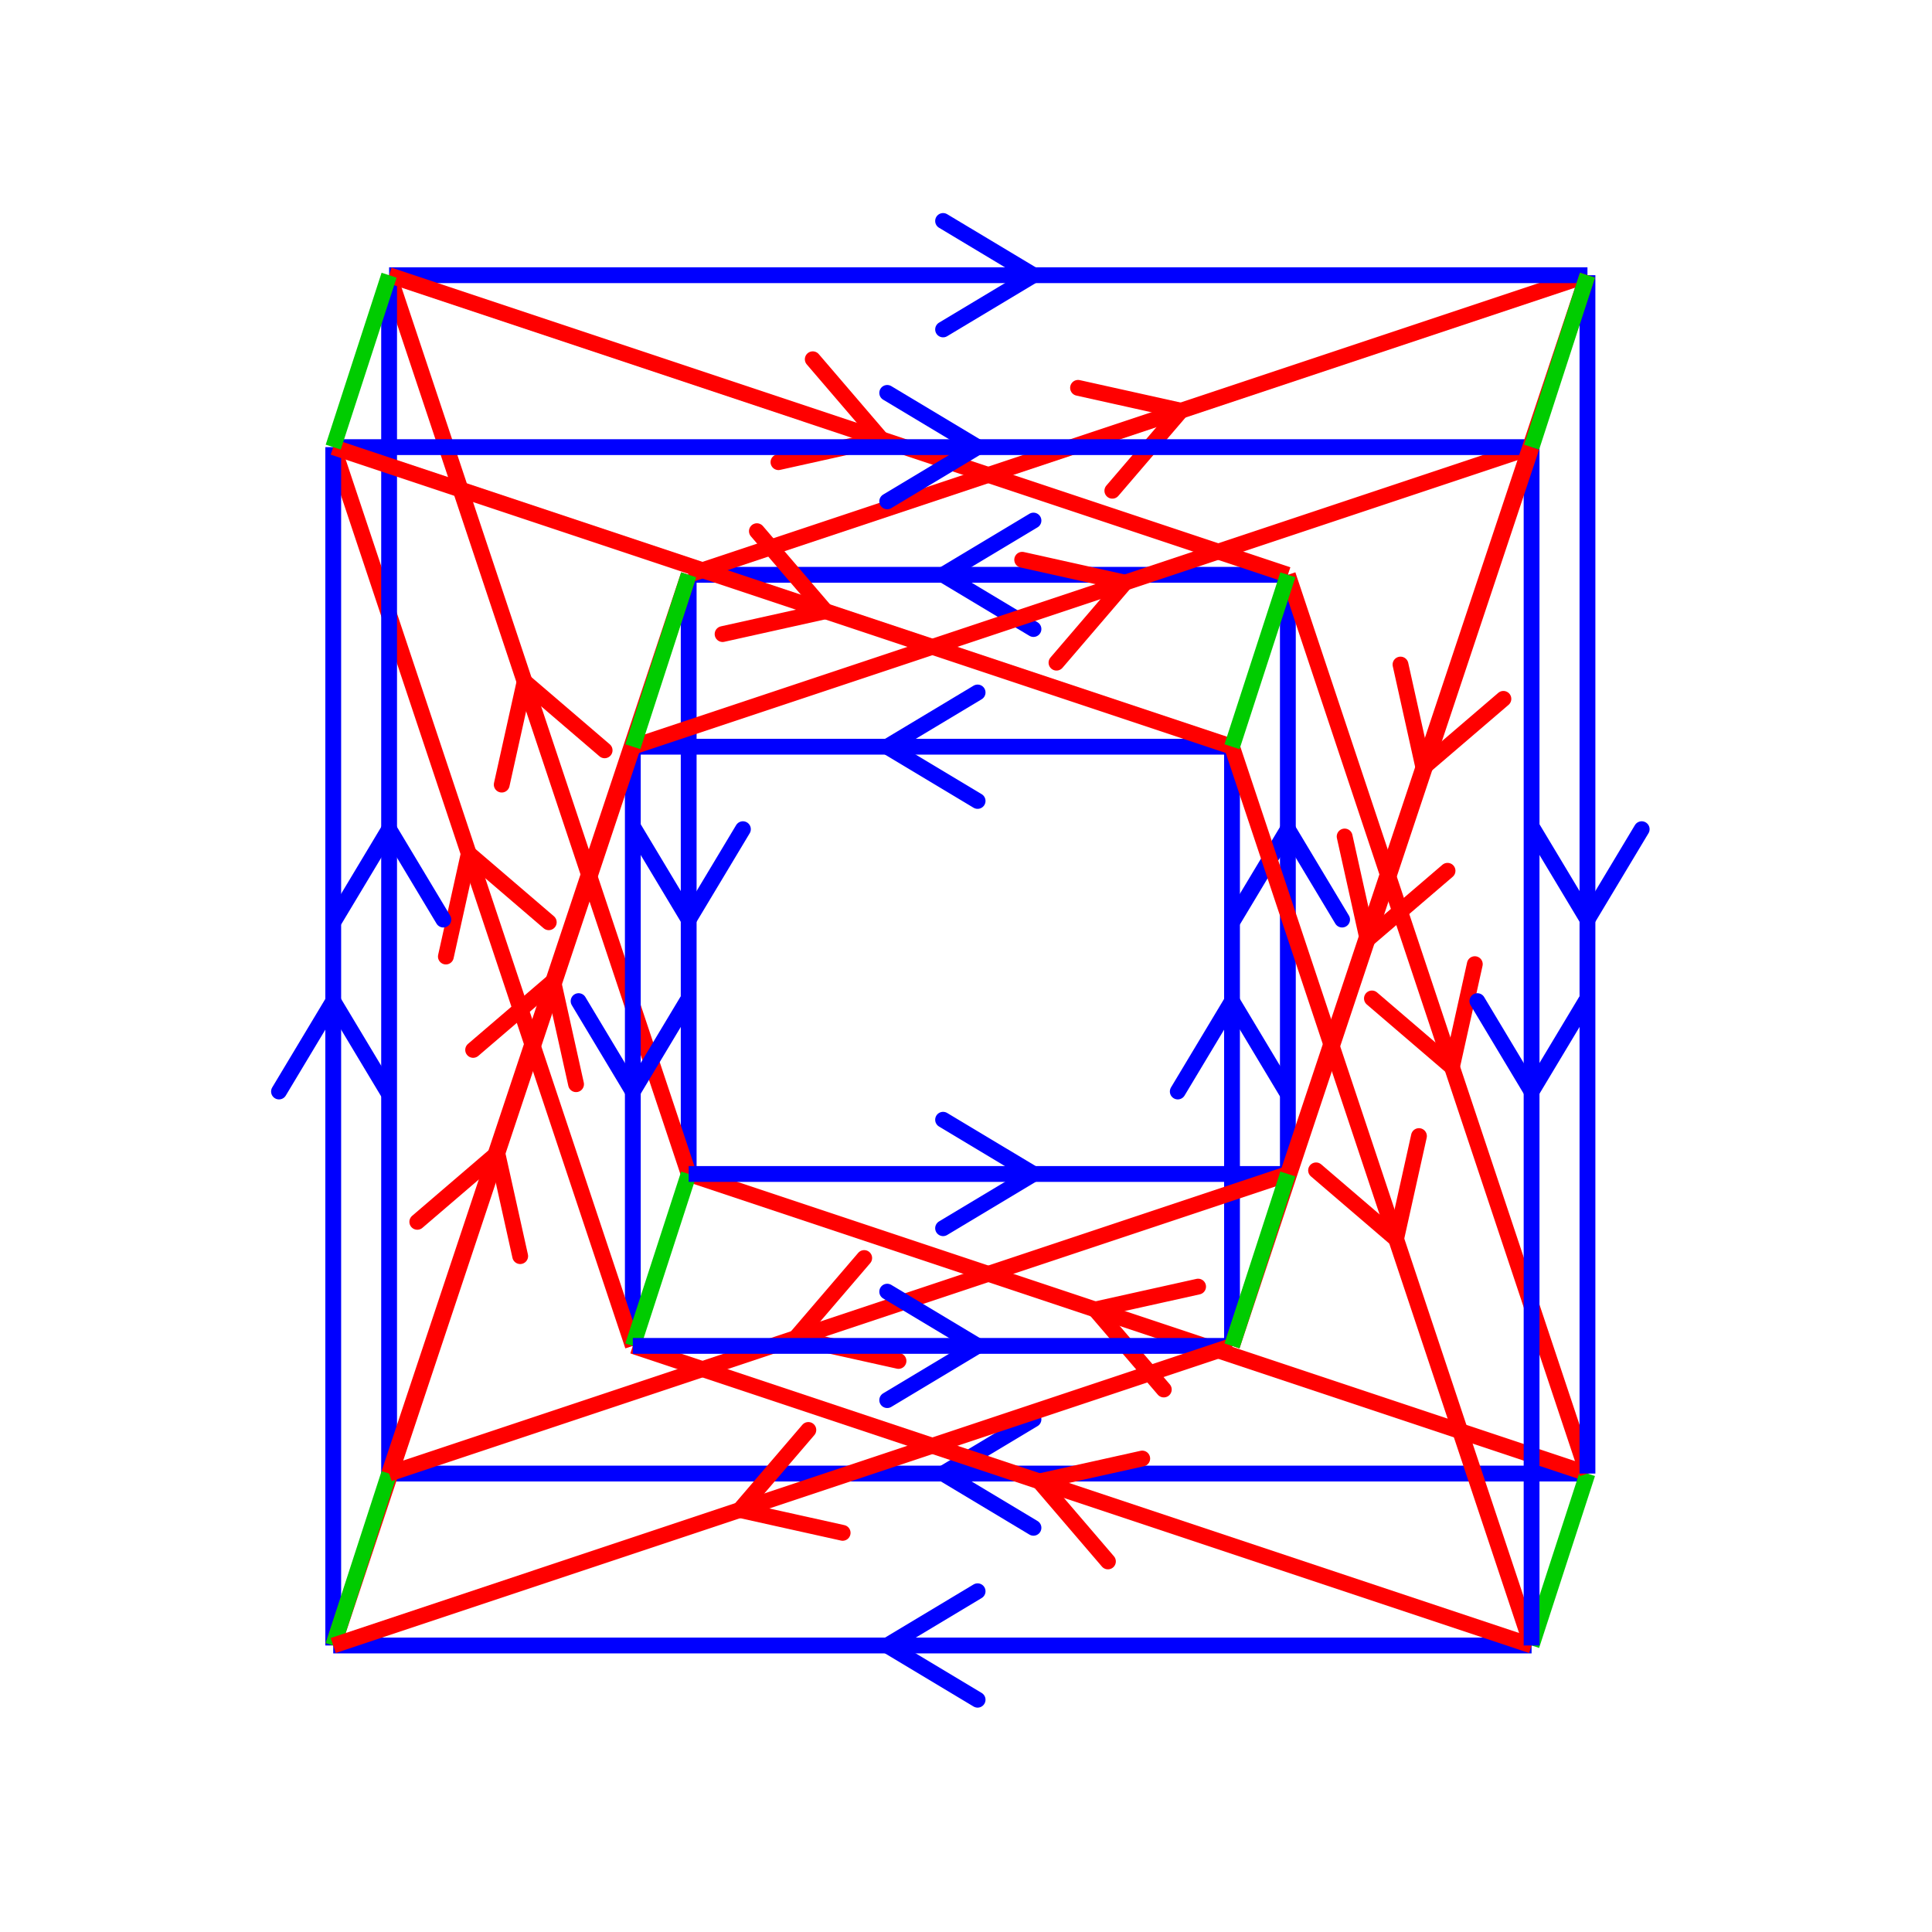 <svg xmlns="http://www.w3.org/2000/svg" viewBox="0 0 171 171" preserveAspectRatio="xMidYMid" > 
<style type="text/css"><![CDATA[ 
* { stroke: rgb(192,0,192); fill: none; stroke-width: 1.4; }
text { stroke: rgb(192,0,192); fill: rgb(192,0,192); text-anchor: middle; font-family: serif; font-size: 10pt; font-weight: lighter; stroke-width: 0.4; } 
]]></style> 

<defs>
  <clipPath id="fog">
    <rect x="0" y="0" width="171" height="171" />
  </clipPath>
</defs>

<g style="clip-path: url(#fog);" >

<line x1="83.472" y1="130.424" x2="91.472" y2="125.624" style="stroke: rgb(0,0,255); stroke-linecap: round;"/>
<line x1="83.472" y1="130.424" x2="91.472" y2="135.224" style="stroke: rgb(0,0,255); stroke-linecap: round;"/>
<line x1="140.505" y1="130.424" x2="34.439" y2="130.424" style="stroke: rgb(0,0,255);"/>
<line x1="60.955" y1="81.391" x2="56.155" y2="73.391" style="stroke: rgb(0,0,255); stroke-linecap: round;"/>
<line x1="60.955" y1="81.391" x2="65.755" y2="73.391" style="stroke: rgb(0,0,255); stroke-linecap: round;"/>
<line x1="60.955" y1="103.908" x2="60.955" y2="50.875" style="stroke: rgb(0,0,255);"/>
<line x1="96.935" y1="115.901" x2="106.043" y2="113.877" style="stroke: rgb(255,0,0); stroke-linecap: round;"/>
<line x1="96.935" y1="115.901" x2="103.007" y2="122.984" style="stroke: rgb(255,0,0); stroke-linecap: round;"/>
<line x1="140.505" y1="130.424" x2="60.955" y2="103.908" style="stroke: rgb(255,0,0);"/>
<line x1="46.432" y1="60.338" x2="53.515" y2="66.410" style="stroke: rgb(255,0,0); stroke-linecap: round;"/>
<line x1="46.432" y1="60.338" x2="44.408" y2="69.445" style="stroke: rgb(255,0,0); stroke-linecap: round;"/>
<line x1="60.955" y1="103.908" x2="34.439" y2="24.358" style="stroke: rgb(255,0,0);"/>
<line x1="78.527" y1="145.641" x2="86.527" y2="140.841" style="stroke: rgb(0,0,255); stroke-linecap: round;"/>
<line x1="78.527" y1="145.641" x2="86.527" y2="150.441" style="stroke: rgb(0,0,255); stroke-linecap: round;"/>
<line x1="135.560" y1="145.641" x2="29.494" y2="145.641" style="stroke: rgb(0,0,255);"/>
<line x1="56.011" y1="96.608" x2="51.211" y2="88.608" style="stroke: rgb(0,0,255); stroke-linecap: round;"/>
<line x1="56.011" y1="96.608" x2="60.811" y2="88.608" style="stroke: rgb(0,0,255); stroke-linecap: round;"/>
<line x1="56.011" y1="119.124" x2="56.011" y2="66.091" style="stroke: rgb(0,0,255);"/>
<line x1="91.991" y1="131.118" x2="101.098" y2="129.094" style="stroke: rgb(255,0,0); stroke-linecap: round;"/>
<line x1="91.991" y1="131.118" x2="98.062" y2="138.201" style="stroke: rgb(255,0,0); stroke-linecap: round;"/>
<line x1="135.560" y1="145.641" x2="56.011" y2="119.124" style="stroke: rgb(255,0,0);"/>
<line x1="41.488" y1="75.555" x2="48.571" y2="81.627" style="stroke: rgb(255,0,0); stroke-linecap: round;"/>
<line x1="41.488" y1="75.555" x2="39.464" y2="84.662" style="stroke: rgb(255,0,0); stroke-linecap: round;"/>
<line x1="56.011" y1="119.124" x2="29.494" y2="39.575" style="stroke: rgb(255,0,0);"/>
<line x1="140.505" y1="130.424" x2="135.560" y2="145.641" style="stroke: rgb(0,204,0);"/>
<line x1="60.955" y1="103.908" x2="56.011" y2="119.124" style="stroke: rgb(0,204,0);"/>
<line x1="34.439" y1="73.391" x2="39.239" y2="81.391" style="stroke: rgb(0,0,255); stroke-linecap: round;"/>
<line x1="34.439" y1="73.391" x2="29.639" y2="81.391" style="stroke: rgb(0,0,255); stroke-linecap: round;"/>
<line x1="34.439" y1="130.424" x2="34.439" y2="24.358" style="stroke: rgb(0,0,255);"/>
<line x1="83.472" y1="50.875" x2="91.472" y2="46.075" style="stroke: rgb(0,0,255); stroke-linecap: round;"/>
<line x1="83.472" y1="50.875" x2="91.472" y2="55.675" style="stroke: rgb(0,0,255); stroke-linecap: round;"/>
<line x1="60.955" y1="50.875" x2="113.988" y2="50.875" style="stroke: rgb(0,0,255);"/>
<line x1="48.962" y1="86.855" x2="50.986" y2="95.962" style="stroke: rgb(255,0,0); stroke-linecap: round;"/>
<line x1="48.962" y1="86.855" x2="41.878" y2="92.926" style="stroke: rgb(255,0,0); stroke-linecap: round;"/>
<line x1="34.439" y1="130.424" x2="60.955" y2="50.875" style="stroke: rgb(255,0,0);"/>
<line x1="104.525" y1="36.351" x2="98.453" y2="43.435" style="stroke: rgb(255,0,0); stroke-linecap: round;"/>
<line x1="104.525" y1="36.351" x2="95.417" y2="34.328" style="stroke: rgb(255,0,0); stroke-linecap: round;"/>
<line x1="60.955" y1="50.875" x2="140.505" y2="24.358" style="stroke: rgb(255,0,0);"/>
<line x1="29.494" y1="88.608" x2="34.294" y2="96.608" style="stroke: rgb(0,0,255); stroke-linecap: round;"/>
<line x1="29.494" y1="88.608" x2="24.694" y2="96.608" style="stroke: rgb(0,0,255); stroke-linecap: round;"/>
<line x1="29.494" y1="145.641" x2="29.494" y2="39.575" style="stroke: rgb(0,0,255);"/>
<line x1="78.527" y1="66.091" x2="86.527" y2="61.291" style="stroke: rgb(0,0,255); stroke-linecap: round;"/>
<line x1="78.527" y1="66.091" x2="86.527" y2="70.891" style="stroke: rgb(0,0,255); stroke-linecap: round;"/>
<line x1="56.011" y1="66.091" x2="109.044" y2="66.091" style="stroke: rgb(0,0,255);"/>
<line x1="44.018" y1="102.071" x2="46.041" y2="111.179" style="stroke: rgb(255,0,0); stroke-linecap: round;"/>
<line x1="44.018" y1="102.071" x2="36.934" y2="108.143" style="stroke: rgb(255,0,0); stroke-linecap: round;"/>
<line x1="29.494" y1="145.641" x2="56.011" y2="66.091" style="stroke: rgb(255,0,0);"/>
<line x1="99.580" y1="51.568" x2="93.509" y2="58.652" style="stroke: rgb(255,0,0); stroke-linecap: round;"/>
<line x1="99.580" y1="51.568" x2="90.473" y2="49.544" style="stroke: rgb(255,0,0); stroke-linecap: round;"/>
<line x1="56.011" y1="66.091" x2="135.560" y2="39.575" style="stroke: rgb(255,0,0);"/>
<line x1="34.439" y1="130.424" x2="29.494" y2="145.641" style="stroke: rgb(0,204,0);"/>
<line x1="60.955" y1="50.875" x2="56.011" y2="66.091" style="stroke: rgb(0,204,0);"/>
<line x1="91.472" y1="24.358" x2="83.472" y2="29.158" style="stroke: rgb(0,0,255); stroke-linecap: round;"/>
<line x1="91.472" y1="24.358" x2="83.472" y2="19.558" style="stroke: rgb(0,0,255); stroke-linecap: round;"/>
<line x1="34.439" y1="24.358" x2="140.505" y2="24.358" style="stroke: rgb(0,0,255);"/>
<line x1="113.988" y1="73.391" x2="118.788" y2="81.391" style="stroke: rgb(0,0,255); stroke-linecap: round;"/>
<line x1="113.988" y1="73.391" x2="109.188" y2="81.391" style="stroke: rgb(0,0,255); stroke-linecap: round;"/>
<line x1="113.988" y1="50.875" x2="113.988" y2="103.908" style="stroke: rgb(0,0,255);"/>
<line x1="78.008" y1="38.881" x2="68.901" y2="40.905" style="stroke: rgb(255,0,0); stroke-linecap: round;"/>
<line x1="78.008" y1="38.881" x2="71.937" y2="31.798" style="stroke: rgb(255,0,0); stroke-linecap: round;"/>
<line x1="34.439" y1="24.358" x2="113.988" y2="50.875" style="stroke: rgb(255,0,0);"/>
<line x1="128.511" y1="94.444" x2="121.428" y2="88.372" style="stroke: rgb(255,0,0); stroke-linecap: round;"/>
<line x1="128.511" y1="94.444" x2="130.535" y2="85.337" style="stroke: rgb(255,0,0); stroke-linecap: round;"/>
<line x1="113.988" y1="50.875" x2="140.505" y2="130.424" style="stroke: rgb(255,0,0);"/>
<line x1="86.527" y1="39.575" x2="78.527" y2="44.375" style="stroke: rgb(0,0,255); stroke-linecap: round;"/>
<line x1="86.527" y1="39.575" x2="78.527" y2="34.775" style="stroke: rgb(0,0,255); stroke-linecap: round;"/>
<line x1="29.494" y1="39.575" x2="135.560" y2="39.575" style="stroke: rgb(0,0,255);"/>
<line x1="109.044" y1="88.608" x2="113.844" y2="96.608" style="stroke: rgb(0,0,255); stroke-linecap: round;"/>
<line x1="109.044" y1="88.608" x2="104.244" y2="96.608" style="stroke: rgb(0,0,255); stroke-linecap: round;"/>
<line x1="109.044" y1="66.091" x2="109.044" y2="119.124" style="stroke: rgb(0,0,255);"/>
<line x1="73.064" y1="54.098" x2="63.956" y2="56.122" style="stroke: rgb(255,0,0); stroke-linecap: round;"/>
<line x1="73.064" y1="54.098" x2="66.992" y2="47.015" style="stroke: rgb(255,0,0); stroke-linecap: round;"/>
<line x1="29.494" y1="39.575" x2="109.044" y2="66.091" style="stroke: rgb(255,0,0);"/>
<line x1="123.567" y1="109.661" x2="116.484" y2="103.589" style="stroke: rgb(255,0,0); stroke-linecap: round;"/>
<line x1="123.567" y1="109.661" x2="125.591" y2="100.554" style="stroke: rgb(255,0,0); stroke-linecap: round;"/>
<line x1="109.044" y1="66.091" x2="135.560" y2="145.641" style="stroke: rgb(255,0,0);"/>
<line x1="34.439" y1="24.358" x2="29.494" y2="39.575" style="stroke: rgb(0,204,0);"/>
<line x1="113.988" y1="50.875" x2="109.044" y2="66.091" style="stroke: rgb(0,204,0);"/>
<line x1="140.505" y1="81.391" x2="135.705" y2="73.391" style="stroke: rgb(0,0,255); stroke-linecap: round;"/>
<line x1="140.505" y1="81.391" x2="145.305" y2="73.391" style="stroke: rgb(0,0,255); stroke-linecap: round;"/>
<line x1="140.505" y1="24.358" x2="140.505" y2="130.424" style="stroke: rgb(0,0,255);"/>
<line x1="91.472" y1="103.908" x2="83.472" y2="108.708" style="stroke: rgb(0,0,255); stroke-linecap: round;"/>
<line x1="91.472" y1="103.908" x2="83.472" y2="99.108" style="stroke: rgb(0,0,255); stroke-linecap: round;"/>
<line x1="113.988" y1="103.908" x2="60.955" y2="103.908" style="stroke: rgb(0,0,255);"/>
<line x1="125.981" y1="67.928" x2="123.958" y2="58.820" style="stroke: rgb(255,0,0); stroke-linecap: round;"/>
<line x1="125.981" y1="67.928" x2="133.065" y2="61.856" style="stroke: rgb(255,0,0); stroke-linecap: round;"/>
<line x1="140.505" y1="24.358" x2="113.988" y2="103.908" style="stroke: rgb(255,0,0);"/>
<line x1="70.419" y1="118.431" x2="76.490" y2="111.347" style="stroke: rgb(255,0,0); stroke-linecap: round;"/>
<line x1="70.419" y1="118.431" x2="79.526" y2="120.455" style="stroke: rgb(255,0,0); stroke-linecap: round;"/>
<line x1="113.988" y1="103.908" x2="34.439" y2="130.424" style="stroke: rgb(255,0,0);"/>
<line x1="135.560" y1="96.608" x2="130.760" y2="88.608" style="stroke: rgb(0,0,255); stroke-linecap: round;"/>
<line x1="135.560" y1="96.608" x2="140.360" y2="88.608" style="stroke: rgb(0,0,255); stroke-linecap: round;"/>
<line x1="135.560" y1="39.575" x2="135.560" y2="145.641" style="stroke: rgb(0,0,255);"/>
<line x1="86.527" y1="119.124" x2="78.527" y2="123.924" style="stroke: rgb(0,0,255); stroke-linecap: round;"/>
<line x1="86.527" y1="119.124" x2="78.527" y2="114.324" style="stroke: rgb(0,0,255); stroke-linecap: round;"/>
<line x1="109.044" y1="119.124" x2="56.011" y2="119.124" style="stroke: rgb(0,0,255);"/>
<line x1="121.037" y1="83.144" x2="119.013" y2="74.037" style="stroke: rgb(255,0,0); stroke-linecap: round;"/>
<line x1="121.037" y1="83.144" x2="128.121" y2="77.073" style="stroke: rgb(255,0,0); stroke-linecap: round;"/>
<line x1="135.560" y1="39.575" x2="109.044" y2="119.124" style="stroke: rgb(255,0,0);"/>
<line x1="65.474" y1="133.648" x2="71.546" y2="126.564" style="stroke: rgb(255,0,0); stroke-linecap: round;"/>
<line x1="65.474" y1="133.648" x2="74.582" y2="135.671" style="stroke: rgb(255,0,0); stroke-linecap: round;"/>
<line x1="109.044" y1="119.124" x2="29.494" y2="145.641" style="stroke: rgb(255,0,0);"/>
<line x1="140.505" y1="24.358" x2="135.560" y2="39.575" style="stroke: rgb(0,204,0);"/>
<line x1="113.988" y1="103.908" x2="109.044" y2="119.124" style="stroke: rgb(0,204,0);"/>

</g>
</svg>
